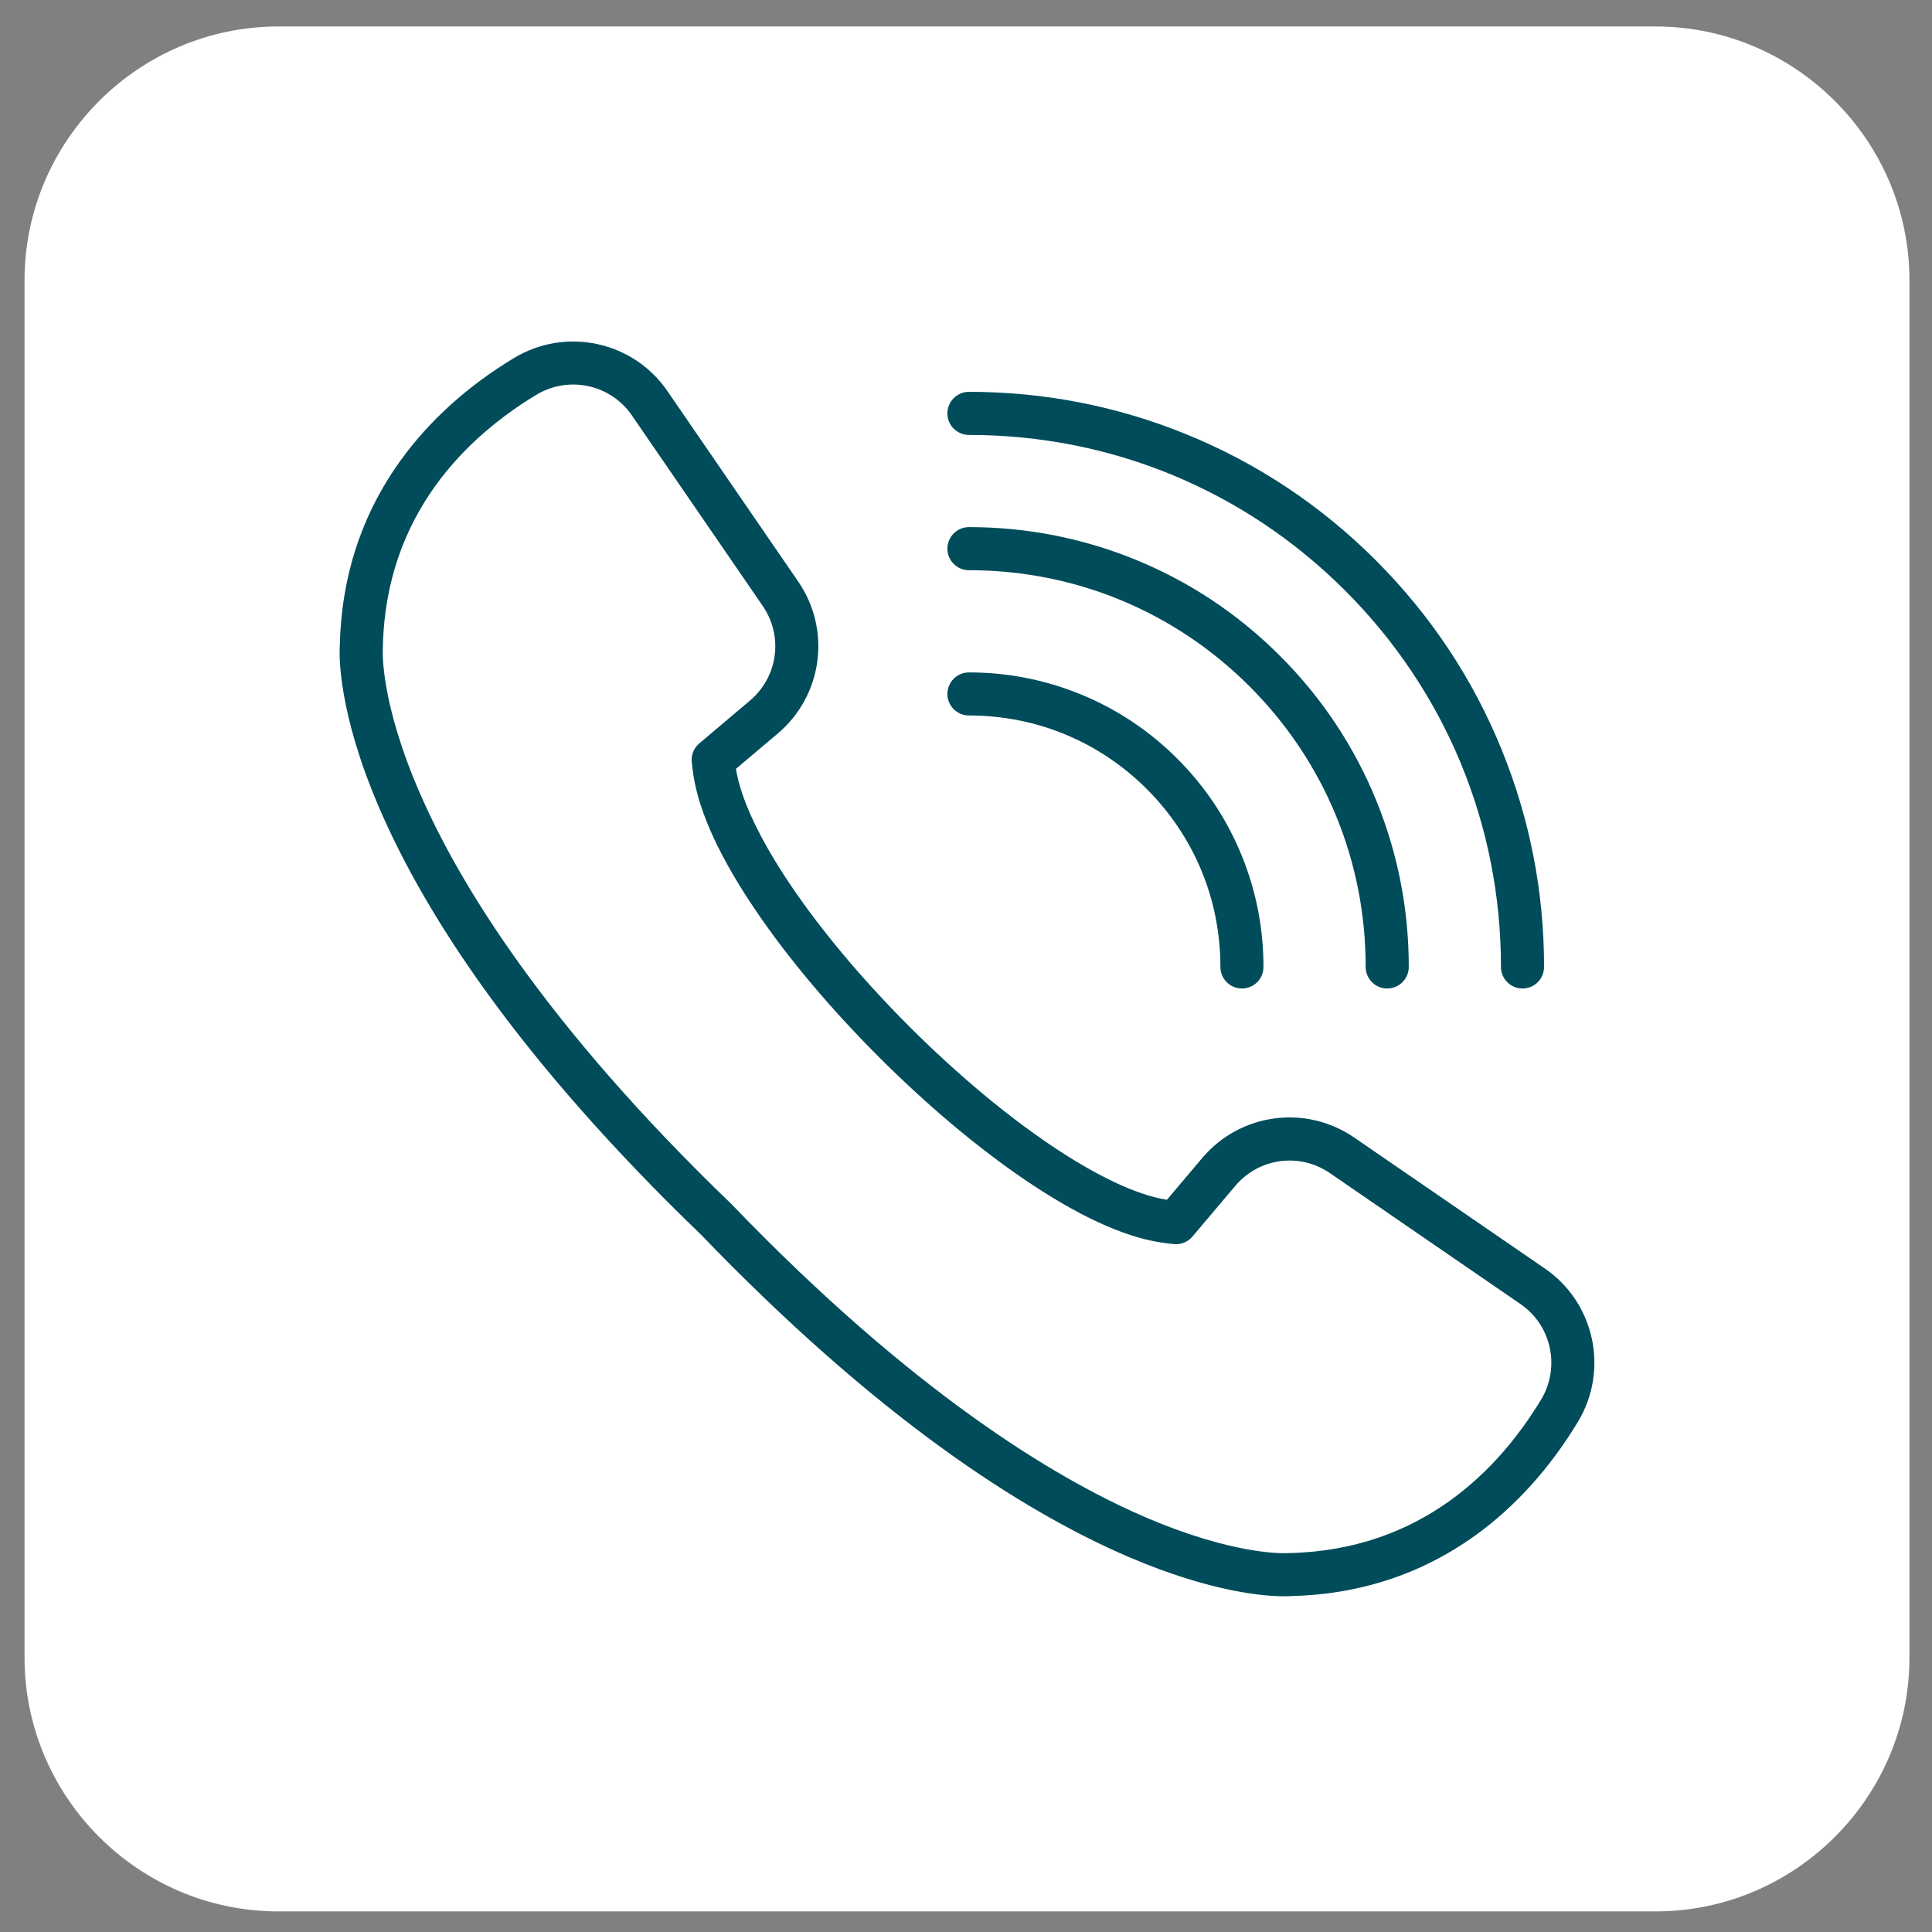<?xml version="1.0" encoding="UTF-8"?> <svg xmlns="http://www.w3.org/2000/svg" xmlns:xlink="http://www.w3.org/1999/xlink" xmlns:svgjs="http://svgjs.dev/svgjs" height="300" viewBox="0 0 3873 3873" width="300" version="1.1"><rect x="0" y="0" width="3873" height="3873" fill="#808080" stroke="none"/><g width="100%" height="100%" transform="matrix(1,0,0,1,0,0)"><g id="Layer_1" clip-rule="evenodd" fill-rule="evenodd"><path d="m557.9 53.1h2761.2c279.8 0 508.7 228.9 508.7 508.7v2761.2c0 279.8-228.9 508.7-508.7 508.7h-2761.2c-279.8 0-508.7-228.9-508.7-508.7v-2761.3c.1-279.7 229-508.6 508.7-508.6z" fill="#ffffff" fill-opacity="1" data-original-color="#ffd600ff" stroke="none" stroke-opacity="1"></path><g fill="#fff"><path d="m2489.7 1981.6c-23.9 0-43.2-19.4-43.2-43.2.1-134.7-52.3-261.3-147.5-356.6-95.1-95.1-221.6-147.5-356.1-147.5-.2 0-.3 0-.5 0-23.8 0-43.2-19.3-43.2-43.1s19.3-43.2 43.1-43.2h.5c76.5 0 151.1 14.5 221.7 43.1 73.3 29.7 139.1 73.3 195.5 129.7s100 122.1 129.7 195.5c28.7 70.8 43.2 145.6 43.1 222.3.1 23.7-19.2 43-43.1 43z" fill="#004c5a" fill-opacity="1" data-original-color="#ffffffff" stroke="none" stroke-opacity="1"></path><path d="m2780.9 1981.6c-23.9 0-43.2-19.4-43.2-43.2.1-212.5-82.6-412.3-232.8-562.5-150.1-150.1-349.7-232.8-562-232.8-.2 0-.3 0-.5 0-23.8 0-43.2-19.3-43.2-43.2 0-23.8 19.3-43.2 43.2-43.2h.5c114.3 0 225.8 21.7 331.3 64.4 109.4 44.3 207.6 109.5 291.8 193.7s149.3 182.3 193.7 291.8c42.8 105.7 64.5 217.3 64.4 331.9 0 23.8-19.3 43.1-43.2 43.1z" fill="#004c5a" fill-opacity="1" data-original-color="#ffffffff" stroke="none" stroke-opacity="1"></path><path d="m3052.1 1981.6c-23.9 0-43.2-19.4-43.2-43.2.1-284.9-110.8-552.8-312.2-754.3-201.4-201.4-469.1-312.2-753.9-312.2-.2 0-.3 0-.4 0-23.8 0-43.2-19.3-43.2-43.2 0-23.8 19.3-43.2 43.2-43.2h.5c149.6 0 295.4 28.4 433.4 84.3 143.1 58 271.4 143.2 381.5 253.2 110.1 110.1 195.3 238.4 253.2 381.5 56 138.2 84.4 284.2 84.3 433.9 0 23.9-19.3 43.2-43.2 43.2z" fill="#004c5a" fill-opacity="1" data-original-color="#ffffffff" stroke="none" stroke-opacity="1"></path><path d="m2573.4 3200c-36.3 0-143.6-7.2-310.5-78.7-117.1-50.2-241.2-122.3-368.8-214.2-158.2-114-322.6-259.3-488.6-431.8-172.5-166-317.8-330.4-431.8-488.6-92-127.6-164-251.7-214.2-368.8-82.5-192.5-79.4-305.7-78.4-322.1 2.8-138.8 43.7-264.1 121.6-372.3 57.6-80 134.1-149.2 227.5-205.7 103.9-62.9 239-33.9 307.6 66l262.4 382.1c32.2 46.9 45.8 103.8 38.2 160.1-7.6 56.4-35.7 107.6-79.1 144.3l-83.9 70.9c0 .3.1.6.1.9 19.2 121.5 155.5 323.9 347.3 515.6 191.8 191.8 394.2 328.1 515.6 347.3.3.1.6.1.9.1l70.9-83.9c36.7-43.4 88-71.6 144.3-79.1 56.4-7.6 113.2 6 160.1 38.2l382.4 262.7c99.9 68.6 128.9 203.7 66 307.6-56.5 93.3-125.7 169.9-205.7 227.5-108.2 77.9-233.4 118.8-372.3 121.6-2.1.1-6 .3-11.6.3zm-1806-1898.8c-.3 4.6-5 107.8 75.6 291.9 76.2 174.2 246.2 457.9 623.1 820.5.4.4.8.8 1.2 1.2 362.6 376.9 646.3 546.9 820.5 623.1 184.1 80.6 287.3 75.9 291.9 75.6 1.1-.1 1.6-.1 2.8-.1 268.1-5 423.5-169.9 506.7-307.4 39.2-64.8 21.2-149-41-191.7l-382.2-262.6c-60.6-41.6-142.1-30.7-189.6 25.5l-86 101.7c-9.1 10.8-23 16.5-37.1 15.1-9.3-.9-18.8-2.1-28.2-3.6-74.7-11.8-166.2-54.3-272-126.3-94.5-64.4-195.3-149.2-291.3-245.2s-180.8-196.7-245.2-291.3c-72-105.7-114.5-197.2-126.3-272-1.5-9.4-2.7-18.9-3.6-28.2-1.4-14.1 4.3-28 15.1-37.1l101.7-86c56.2-47.5 67.1-129 25.5-189.6l-262.4-382.1c-42.7-62.2-126.9-80.2-191.7-41-137.5 83.2-302.4 238.6-307.4 506.7 0 1.3 0 1.8-.1 2.9z" fill="#004c5a" fill-opacity="1" data-original-color="#ffffffff" stroke="none" stroke-opacity="1"></path></g></g></g></svg> 